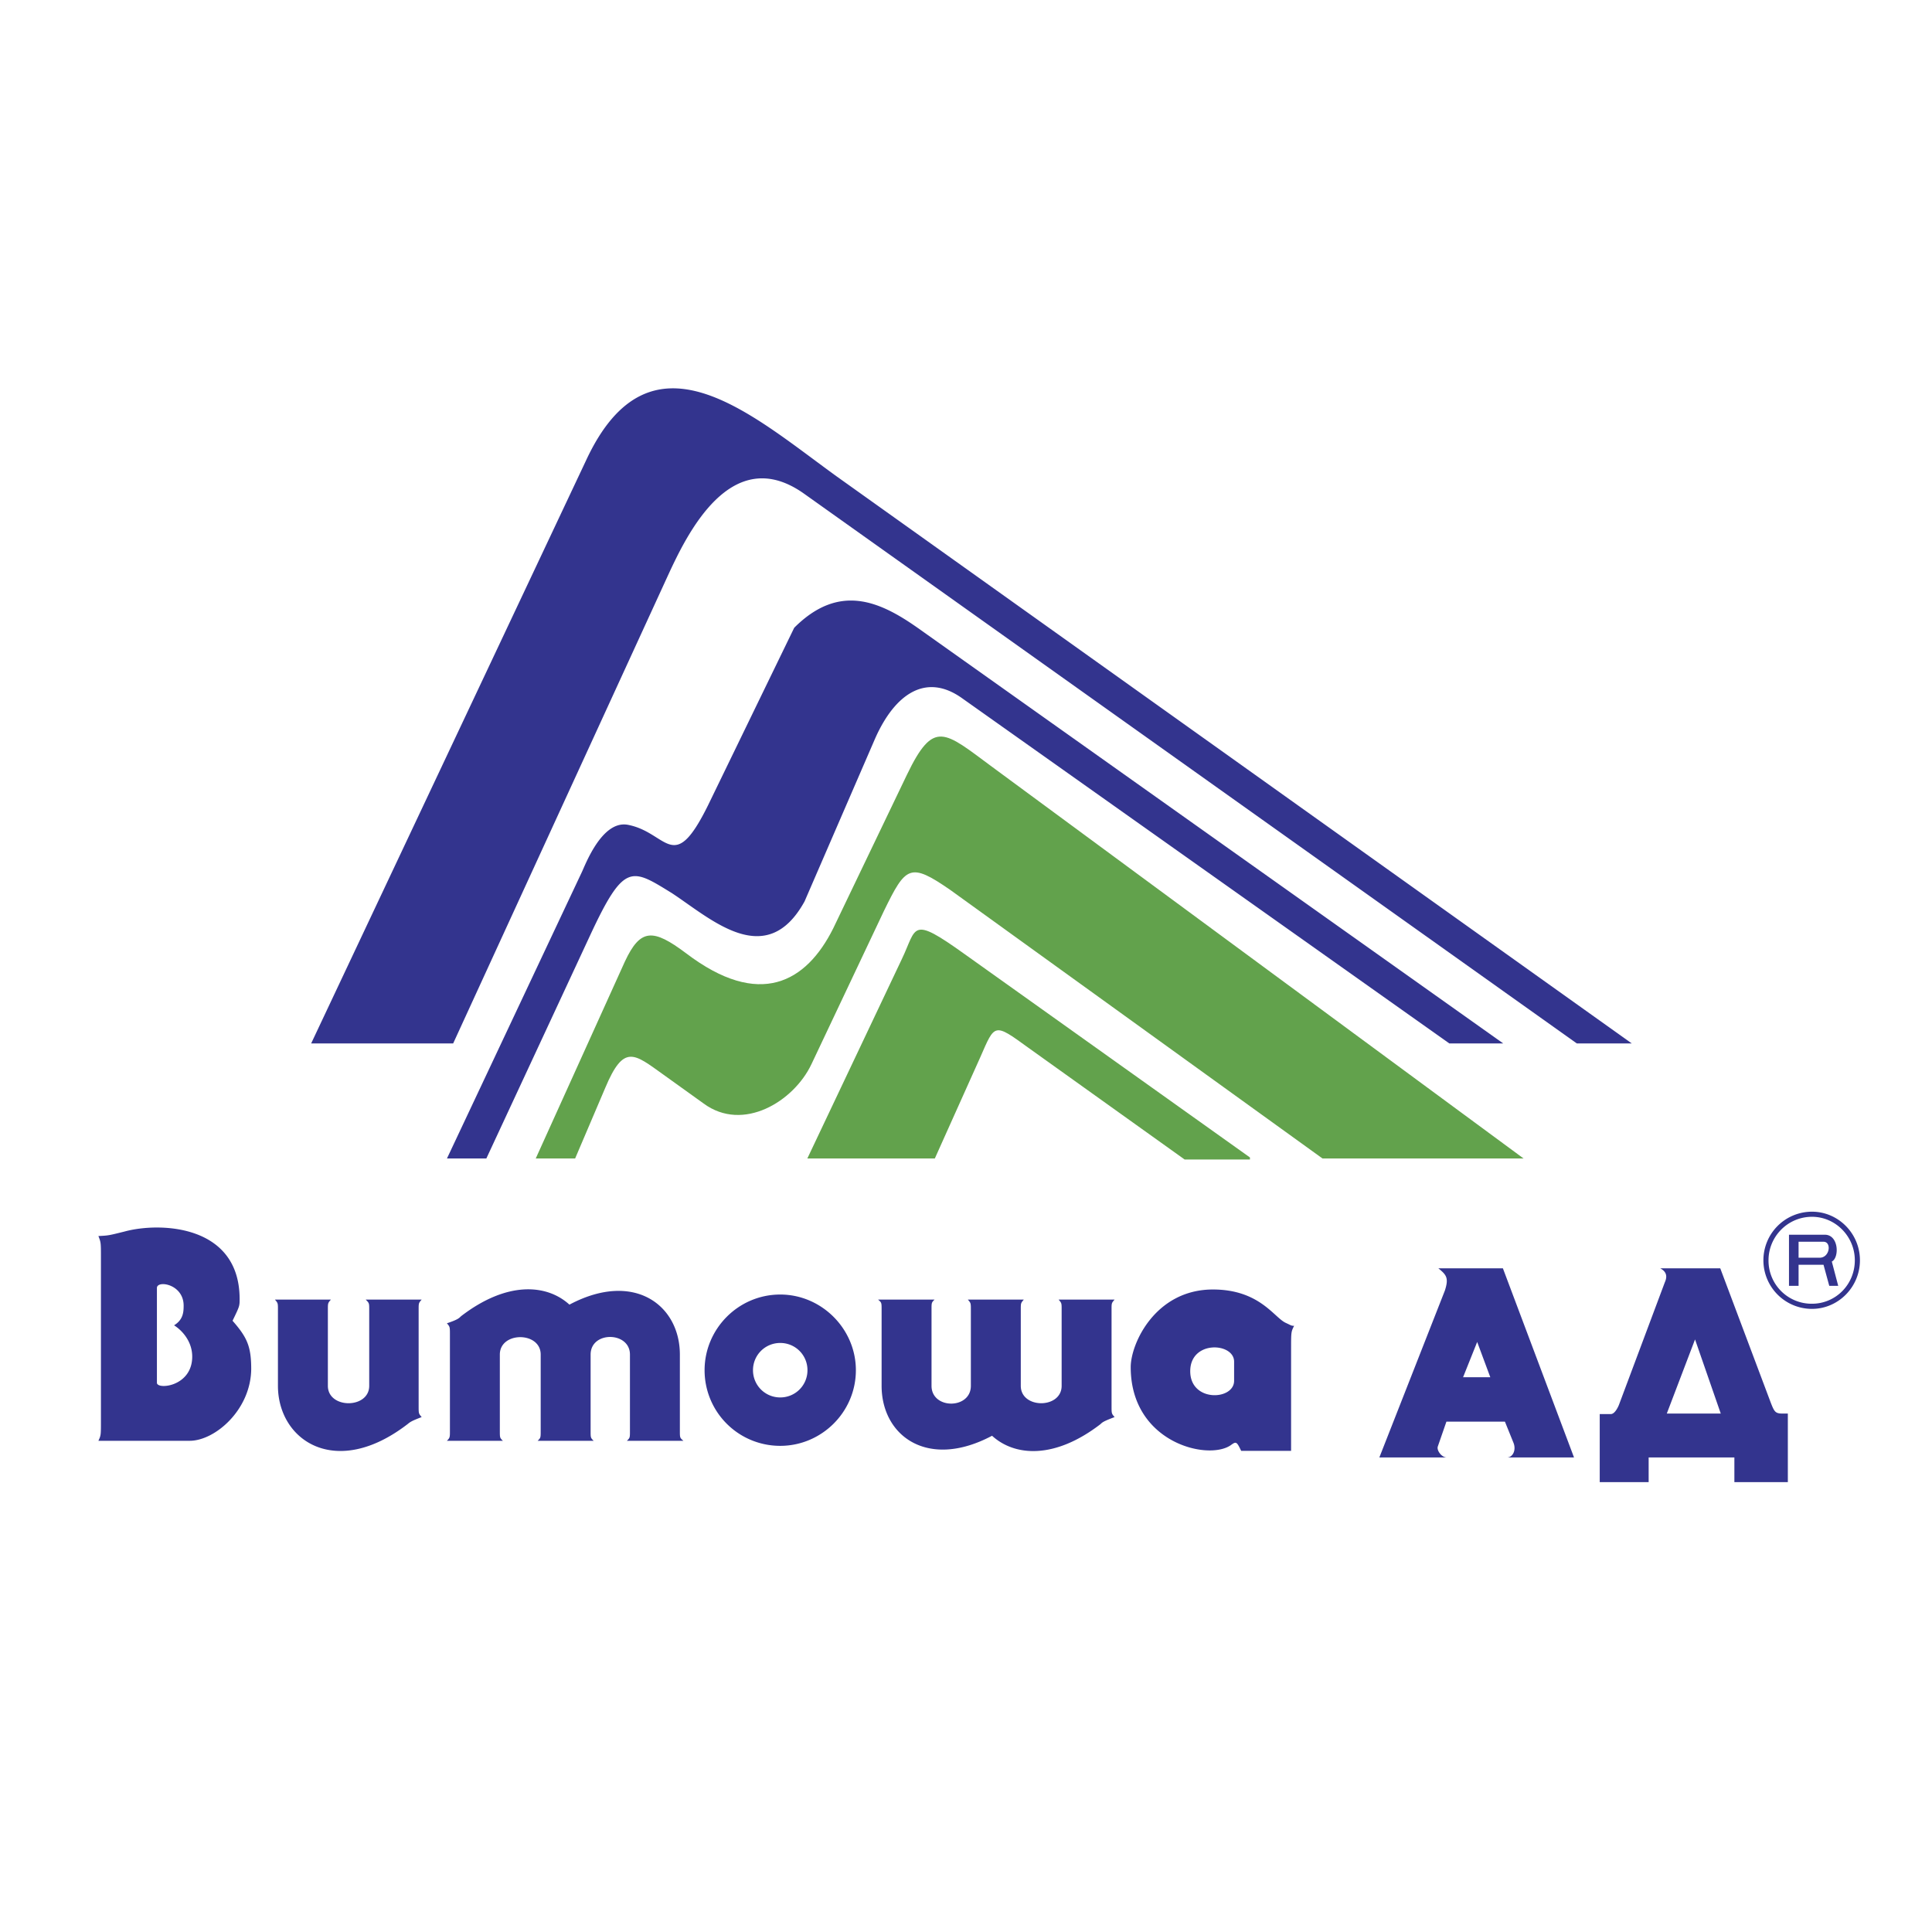 <svg xmlns="http://www.w3.org/2000/svg" width="2500" height="2500" viewBox="0 0 192.756 192.756"><g fill-rule="evenodd" clip-rule="evenodd"><path fill="#fff" d="M0 0h192.756v192.756H0V0z"/><path d="M33.014 129.66c-.302.352-.302.352-.302 1.006v7.598c0 2.314 4.125 2.314 4.125 0v-7.598c0-.654 0-.654-.352-1.006h5.585c-.302.352-.302.352-.302 1.006v9.611c0 .754 0 .754.302 1.105-1.057.402-1.157.504-1.409.705-7.195 5.535-12.931 1.609-12.931-3.824v-7.598c0-.654 0-.654-.302-1.006h5.586v.001zm65.963 13.586c-6.44 3.42-11.019 0-11.019-4.982v-7.598c0-.703 0-.703-.352-1.006h5.635c-.302.303-.302.303-.302 1.006v7.598c0 2.365 3.924 2.365 3.924 0v-7.598c0-.654 0-.654-.301-1.006h5.585c-.303.352-.303.352-.303 1.006v7.598c0 2.314 4.076 2.314 4.076 0v-7.598c0-.654 0-.654-.303-1.006h5.586c-.303.352-.303.352-.303 1.006v9.611c0 .754 0 .754.303 1.105-1.057.402-1.207.504-1.408.705-4.58 3.522-8.555 3.222-10.818 1.159zm-42.165-13.082c6.44-3.422 11.019.049 11.019 4.98v7.598c0 .705 0 .705.353 1.006h-5.636c.302-.301.302-.301.302-1.006v-7.598c0-2.314-3.924-2.365-3.924 0v7.598c0 .705 0 .705.302 1.006h-5.585c.302-.301.302-.301.302-1.006v-7.598c0-2.314-4.076-2.314-4.076 0v7.598c0 .705 0 .705.302 1.006h-5.584c.302-.301.302-.352.302-1.006v-9.561c0-.805 0-.805-.302-1.156 1.056-.352 1.208-.504 1.409-.705 4.578-3.521 8.552-3.22 10.816-1.156zm-38.49.1c0 .654-.05 1.41-.956 1.963.805.502 1.812 1.609 1.812 3.119 0 3.02-3.522 3.32-3.522 2.617v-9.461c-.001-.805 2.666-.402 2.666 1.762zm5.585-.655c0 .705 0 .705-.705 2.164 1.459 1.66 1.862 2.566 1.862 4.83-.05 4.076-3.623 7.145-6.139 7.145H9.819c.251-.553.251-.553.251-1.963v-16.352c0-1.459 0-1.459-.251-2.113 1.006-.051 1.006-.051 2.616-.453 3.522-.955 11.472-.703 11.472 6.742zm99.22 6.241v1.912c0 1.961-4.377 2.162-4.377-.957s4.377-2.867 4.377-.955zm5.988-3.573c-.303.604-.303.604-.303 2.363v10.113h-4.98c-.453-.955-.504-.955-1.057-.553-2.314 1.561-9.963-.303-9.963-7.799 0-2.365 2.467-7.748 8.201-7.748 4.629 0 6.088 2.768 7.246 3.32.553.254.553.304.856.304zm-51.271-3.121c4.125 0 7.547 3.422 7.547 7.549 0 4.176-3.422 7.547-7.547 7.547a7.537 7.537 0 0 1-7.547-7.547c0-4.127 3.371-7.549 7.547-7.549zm0 4.832a2.705 2.705 0 0 1 2.717 2.717 2.706 2.706 0 0 1-2.717 2.717 2.707 2.707 0 0 1-2.717-2.717 2.706 2.706 0 0 1 2.717-2.717zm68.127 3.42l1.408-3.521 1.309 3.521h-2.717zm4.326 8h6.742l-7.094-18.867h-6.439c.805.654 1.057.955.652 2.213l-6.539 16.654h6.791c-.553.051-1.107-.703-.955-1.105l.855-2.467h5.836l.855 2.113c.304.756-.099 1.51-.704 1.459zm16-4.377l2.818-7.396 2.566 7.396h-5.384zm10.365-1.107l-5.031-13.383h-5.988c.756.402.654.955.453 1.408l-4.578 12.227s-.352.906-.805.906h-1.107v6.793h4.881v-2.467h8.553v2.467h5.334v-6.844h-.553c-.706 0-.805-.201-1.159-1.107z" fill="#33348e"/><path d="M124.707 115.479v.205h-6.516l-15.617-11.168c-3.412-2.482-3.309-2.379-4.756.93l-4.551 10.137h-12.72l9.411-19.857c1.551-3.206.827-4.447 6.308-.517l28.441 20.27zm27.301.103h-20.062L94.819 88.796c-4.034-2.792-4.447-2.378-6.619 2.068l-7.24 15.306c-1.758 3.723-6.825 6.826-10.755 3.93l-4.033-2.895c-2.896-2.068-3.929-3.104-5.792 1.344l-2.999 7.033h-3.93l8.894-19.65c1.551-3.31 2.792-3.31 6.102-.828 7.342 5.585 11.997 2.896 14.685-2.482l7.343-15.306c2.688-5.584 3.723-4.344 8.48-.828l53.053 39.094z" fill="#62a24c"/><path d="M83.478 47.533l79.321 56.569h-5.482L80.271 49.291c-7.342-5.274-11.79 4.137-13.651 8.17l-21.407 46.641H31.045l27.405-58.12c6.412-13.858 16.444-4.654 25.028 1.551zm8.066 15.099l58.431 41.47h-5.377L95.991 69.664c-3.62-2.585-6.722-.414-8.687 4.034l-7.033 16.236c-3.827 6.929-9.308 1.758-13.237-.827-4.033-2.482-4.757-3.103-8.17 4.24l-10.341 22.235h-3.93l13.444-28.544c.311-.621 1.965-5.171 4.551-4.757 4.033.724 4.55 5.171 8.066-1.965l8.584-17.684c4.447-4.447 8.48-2.689 12.306 0zM181.932 123.889c.828 0 .637 1.594-.383 1.594h-2.105v-1.594h2.488zm.127-.701c1.404 0 1.467 2.295.701 2.678l.639 2.424h-.893l-.574-2.105h-2.488v2.105h-.957v-5.102h3.572zm-1.276-2.297c2.615 0 4.783 2.168 4.783 4.848 0 2.678-2.168 4.848-4.783 4.848a4.846 4.846 0 0 1-4.848-4.848 4.846 4.846 0 0 1 4.848-4.848zm0 .509c2.359 0 4.273 1.977 4.273 4.338 0 2.424-1.914 4.336-4.273 4.336a4.3 4.3 0 0 1-4.338-4.336c0-2.361 1.914-4.338 4.338-4.338z" fill="#33348e"/></g></svg>